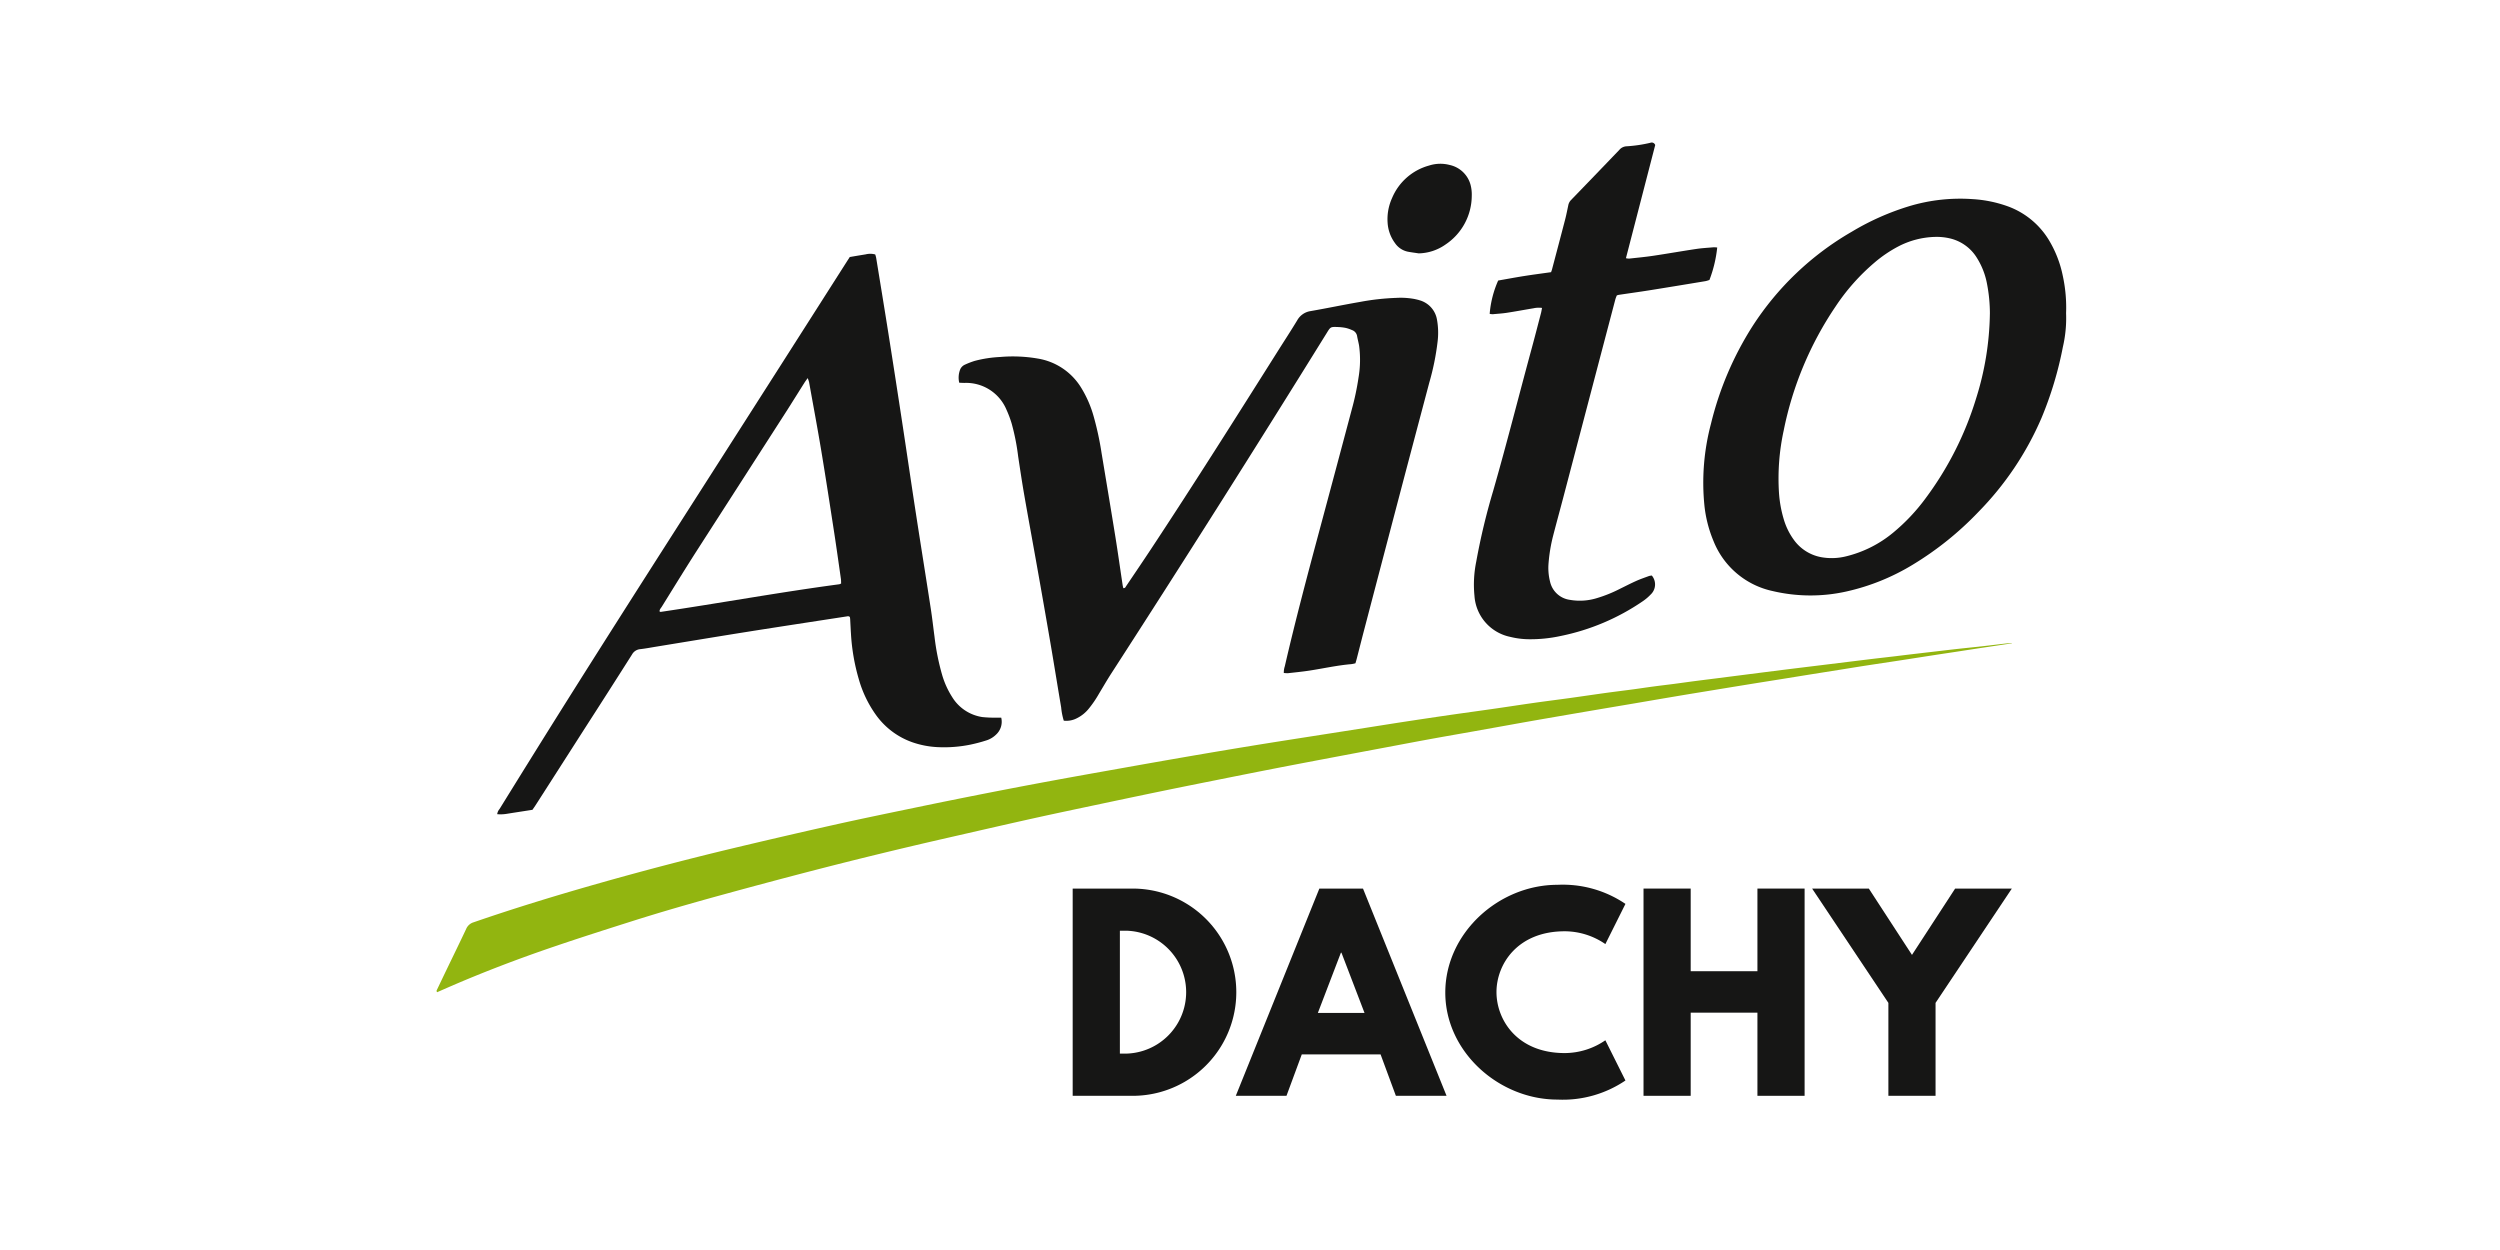 <svg xmlns="http://www.w3.org/2000/svg" xmlns:xlink="http://www.w3.org/1999/xlink" width="250" height="125" viewBox="0 0 250 125">
  <rect x="0" y="0" width="250" height="125" fill="#808080" stroke="none"/>
  <defs>
    <clipPath id="clip-path">
      <rect id="Rectangle_42" data-name="Rectangle 42" width="162.971" height="95.7" transform="translate(0 0)" fill="none"/>
    </clipPath>
    <clipPath id="clip-Artboard_13">
      <rect width="250" height="125"/>
    </clipPath>
  </defs>
  <g id="Artboard_13" data-name="Artboard – 13" clip-path="url(#clip-Artboard_13)">
    <rect width="250" height="125" fill="#fff"/>
    <g id="Group_72" data-name="Group 72" transform="translate(43.658 14.258)">
      <g id="Group_71" data-name="Group 71" transform="translate(0 0.001)" clip-path="url(#clip-path)">
        <path id="Path_343" data-name="Path 343" d="M157.526,709.071q-1.492.222-2.984.445c-.85.128-1.7.262-2.55.392-.814.124-1.628.245-2.442.371-1.1.17-2.205.345-3.308.514-1.067.164-2.135.321-3.2.485-.778.12-1.554.247-2.331.371l-3.144.5q-1.6.257-3.2.516c-.994.16-1.988.316-2.981.477q-1.9.308-3.791.62c-1.21.2-2.42.394-3.629.6-1.408.236-2.814.479-4.221.719l-2.867.484-2.868.489q-1.812.311-3.624.625-1.649.289-3.3.587c-1.116.2-2.232.4-3.349.6-1.315.235-2.631.462-3.945.7s-2.627.487-3.939.734q-3.156.593-6.311,1.189c-1.96.372-3.919.743-5.877,1.125-1.993.389-3.985.789-5.976,1.187-1.669.334-3.337.667-5,1.011q-3.118.644-6.233,1.306c-2.291.486-4.584.965-6.871,1.473-2.841.631-5.676,1.287-8.513,1.934q-6.853,1.564-13.658,3.326-4.465,1.16-8.913,2.382c-3.072.842-6.133,1.724-9.169,2.69-2.5.794-4.991,1.589-7.47,2.432C8.2,740.6,4.59,741.974,1.046,743.522l-.99.434c-.1-.12-.038-.2,0-.279q.52-1.092,1.045-2.183c.621-1.288,1.251-2.572,1.859-3.867a1.171,1.171,0,0,1,.741-.661c4.207-1.454,8.463-2.746,12.745-3.959q6.5-1.84,13.069-3.416,5.046-1.207,10.109-2.343c2.8-.627,5.618-1.206,8.431-1.79q3.493-.726,6.994-1.412,3.178-.625,6.363-1.214c2.3-.426,4.609-.835,6.915-1.246q3.35-.6,6.7-1.18,3.272-.565,6.548-1.1c1.932-.317,3.867-.615,5.8-.919l5.585-.875c1.337-.21,2.674-.425,4.012-.629q2.2-.336,4.4-.656c1.394-.2,2.79-.389,4.185-.59,1.413-.2,2.823-.421,4.236-.621,1.177-.167,2.357-.314,3.536-.477,1.2-.166,2.39-.345,3.586-.51.924-.127,1.851-.238,2.775-.362.689-.093,1.376-.2,2.065-.29.671-.09,1.344-.167,2.015-.255.708-.092,1.414-.194,2.122-.286.689-.09,1.379-.174,2.069-.262l2.124-.271,2.177-.279q1.143-.145,2.287-.289,1.062-.132,2.124-.262l2.234-.273,2.233-.275q1.226-.15,2.452-.3c.727-.086,1.454-.167,2.181-.253.818-.1,1.635-.2,2.452-.294.4-.048.8-.094,1.2-.14.909-.106,1.817-.215,2.726-.316.782-.087,1.565-.162,2.347-.25.818-.092,1.635-.195,2.454-.289.19-.022.381-.029.572-.042l0,.037" transform="translate(0 -658.995)" fill="#92b510" fill-rule="evenodd"/>
        <path id="Path_344" data-name="Path 344" d="M750.258,262.183a6.445,6.445,0,0,1-.257-1.31c-.365-2.151-.708-4.306-1.077-6.457q-.668-3.9-1.365-7.8c-.413-2.329-.845-4.655-1.25-6.985-.223-1.282-.415-2.57-.609-3.858a22.2,22.2,0,0,0-.664-3.341,10.931,10.931,0,0,0-.506-1.335,4.371,4.371,0,0,0-4.19-2.678c-.18,0-.36-.012-.532-.018a2.221,2.221,0,0,1,.107-1.358.932.932,0,0,1,.466-.451,7.949,7.949,0,0,1,.971-.374,12.23,12.23,0,0,1,2.548-.392,14.726,14.726,0,0,1,3.779.161,6.265,6.265,0,0,1,4.272,2.833,11.22,11.22,0,0,1,1.317,3.013,30.355,30.355,0,0,1,.773,3.6c.464,2.8.936,5.607,1.387,8.413.256,1.593.479,3.191.719,4.787.016.1.044.207.066.306.2.023.233-.127.3-.222.831-1.232,1.665-2.46,2.484-3.7,4.314-6.535,8.494-13.157,12.671-19.78.646-1.024,1.309-2.037,1.935-3.072a1.839,1.839,0,0,1,1.345-.928c1.642-.286,3.273-.628,4.915-.912a24.256,24.256,0,0,1,3.656-.409,7.521,7.521,0,0,1,1.86.121c.16.037.322.072.478.123a2.43,2.43,0,0,1,1.729,1.954,7.359,7.359,0,0,1,.056,2.192,25.273,25.273,0,0,1-.832,4.092q-1.241,4.678-2.478,9.357-2.092,7.952-4.175,15.906c-.2.78-.4,1.563-.6,2.345-.037.141-.081.281-.129.45a3.329,3.329,0,0,1-.414.086c-1.409.118-2.787.432-4.18.645-.705.108-1.417.179-2.127.258a2.95,2.95,0,0,1-.443-.019,2,2,0,0,1,.1-.668c1.067-4.628,2.29-9.216,3.521-13.8q1.6-5.95,3.181-11.9a26.469,26.469,0,0,0,.671-3.173,10.566,10.566,0,0,0,.057-3.18c-.053-.325-.145-.644-.2-.968a.768.768,0,0,0-.507-.6,3.422,3.422,0,0,0-.621-.215,4.938,4.938,0,0,0-.818-.092c-.71-.024-.711-.018-1.091.6q-10.623,17.139-21.565,34.076c-.417.647-.8,1.314-1.2,1.975a10.763,10.763,0,0,1-1.054,1.542,3.546,3.546,0,0,1-1.152.921,2.286,2.286,0,0,1-1.326.252" transform="translate(-687.542 -204.387)" fill="#161615" fill-rule="evenodd"/>
        <path id="Path_345" data-name="Path 345" d="M121.085,157.854c.587-.1,1.091-.185,1.6-.267a1.872,1.872,0,0,1,.955.01,3.182,3.182,0,0,1,.094.345c.41,2.515.824,5.03,1.222,7.547q.708,4.482,1.39,8.969c.462,3.027.9,6.057,1.368,9.084.487,3.171,1,6.339,1.486,9.511.14.906.24,1.818.362,2.726a23.645,23.645,0,0,0,.772,3.879,8.536,8.536,0,0,0,1,2.2,4.284,4.284,0,0,0,3.019,2,11.272,11.272,0,0,0,1.315.059c.18.006.36,0,.571,0a1.744,1.744,0,0,1-.523,1.7,2.432,2.432,0,0,1-.987.582,15.819,15.819,0,0,1-1.538.408,13.192,13.192,0,0,1-3.334.256,8.964,8.964,0,0,1-2.526-.493,7.56,7.56,0,0,1-3.6-2.7,11.533,11.533,0,0,1-1.735-3.6,20.3,20.3,0,0,1-.784-4.544c-.032-.494-.053-.989-.081-1.484a1.507,1.507,0,0,0-.031-.189c-.113-.113-.225-.073-.329-.057-3.294.508-6.59,1.008-9.882,1.53-3.039.482-6.073.989-9.11,1.484-.542.088-1.083.193-1.628.255a1.042,1.042,0,0,0-.83.53q-2.357,3.717-4.74,7.416-2.433,3.8-4.868,7.6c-.109.17-.225.334-.352.52l-.363.057c-.724.113-1.447.224-2.171.339a3.748,3.748,0,0,1-.991.042,1,1,0,0,1,.234-.517q1.546-2.5,3.1-5c6.034-9.7,12.2-19.319,18.353-28.943q6.639-10.381,13.259-20.773l.309-.481m-.862,32.639c-.008-.154,0-.317-.025-.475-.218-1.525-.43-3.051-.664-4.574-.419-2.719-.834-5.438-1.285-8.151-.384-2.315-.817-4.622-1.232-6.933a3.09,3.09,0,0,0-.139-.4c-.129.184-.228.312-.314.447-.569.9-1.129,1.8-1.7,2.7q-4.536,7.058-9.075,14.115c-1.187,1.853-2.338,3.729-3.5,5.6-.092.149-.241.28-.218.483.041.014.076.04.108.035,5.961-.881,11.891-1.966,17.865-2.764a.887.887,0,0,0,.182-.079" transform="translate(-79.774 -146.41)" fill="#161615" fill-rule="evenodd"/>
        <path id="Path_346" data-name="Path 346" d="M1830.981,90.841a12.736,12.736,0,0,1-.321,3.371,36.235,36.235,0,0,1-2.137,7.1,30.7,30.7,0,0,1-6.312,9.4,31.759,31.759,0,0,1-6.538,5.258,21.943,21.943,0,0,1-6.589,2.68,16.473,16.473,0,0,1-7.464-.032,8.222,8.222,0,0,1-5.893-4.987,12.554,12.554,0,0,1-.918-3.612,22.94,22.94,0,0,1,.661-8.128,32.308,32.308,0,0,1,4.136-9.725,29.125,29.125,0,0,1,9.94-9.474,25.645,25.645,0,0,1,5.761-2.56,17.678,17.678,0,0,1,6.356-.7,12.523,12.523,0,0,1,3.539.736,8,8,0,0,1,4.014,3.282,11.229,11.229,0,0,1,1.439,3.667,14.906,14.906,0,0,1,.325,3.732m-7.618.045a15.767,15.767,0,0,0-.286-2.98,7.429,7.429,0,0,0-1.127-2.784,4.31,4.31,0,0,0-2.566-1.769,5.786,5.786,0,0,0-1.526-.153,8.4,8.4,0,0,0-3.687.97,12.9,12.9,0,0,0-2.357,1.607,20.89,20.89,0,0,0-3.89,4.391,34.045,34.045,0,0,0-5.183,12.4,22.552,22.552,0,0,0-.469,6.235,12.018,12.018,0,0,0,.465,2.593,6.7,6.7,0,0,0,1.034,2.114,4.335,4.335,0,0,0,2.723,1.717,5.937,5.937,0,0,0,2.506-.089,11.7,11.7,0,0,0,4.716-2.386,19.192,19.192,0,0,0,3.2-3.391,32.6,32.6,0,0,0,5.051-9.955,29.455,29.455,0,0,0,1.394-8.517" transform="translate(-1668.03 -73.776)" fill="#161615" fill-rule="evenodd"/>
        <path id="Path_347" data-name="Path 347" d="M1487.543,43.3a1.379,1.379,0,0,1-.114,1.893,4.873,4.873,0,0,1-.794.674,22.414,22.414,0,0,1-8.192,3.471,14.19,14.19,0,0,1-3.274.328,8.051,8.051,0,0,1-1.795-.238,4.488,4.488,0,0,1-3.568-4.1,11.438,11.438,0,0,1,.172-3.394,65.234,65.234,0,0,1,1.7-7.11c1.356-4.722,2.558-9.486,3.847-14.226.322-1.185.628-2.374.938-3.563.04-.154.06-.313.1-.5a2.452,2.452,0,0,0-.85.035c-.885.147-1.767.313-2.654.45-.47.072-.946.1-1.42.144a1.494,1.494,0,0,1-.313-.036,10.28,10.28,0,0,1,.85-3.331c.856-.15,1.737-.315,2.622-.455s1.772-.254,2.667-.381c.033-.095.069-.178.092-.265.44-1.666.882-3.331,1.315-5,.12-.461.21-.93.311-1.4a1.03,1.03,0,0,1,.261-.532q2.429-2.509,4.846-5.031A1.011,1.011,0,0,1,1485,.374a13.962,13.962,0,0,0,2.389-.351.37.37,0,0,1,.491.225l-2.928,11.316a1.5,1.5,0,0,0,.322.039c.8-.087,1.6-.162,2.4-.281,1.431-.213,2.855-.466,4.286-.68.578-.087,1.166-.12,1.749-.169a2.48,2.48,0,0,1,.371.021,12.692,12.692,0,0,1-.777,3.244,2.863,2.863,0,0,1-.389.118c-1.861.308-3.722.616-5.584.913-1.031.164-2.065.306-3.1.46a1.512,1.512,0,0,0-.189.057,3.777,3.777,0,0,0-.145.384q-2.595,9.866-5.185,19.732c-.34,1.294-.694,2.585-1.03,3.88a16.071,16.071,0,0,0-.465,2.763,5.537,5.537,0,0,0,.147,1.856,2.352,2.352,0,0,0,1.975,1.825,5.772,5.772,0,0,0,2.716-.173,13.353,13.353,0,0,0,2.242-.9c.56-.273,1.113-.561,1.681-.815.416-.188.851-.334,1.28-.493a1.6,1.6,0,0,1,.287-.048" transform="translate(-1366.017 -0.002)" fill="#161615" fill-rule="evenodd"/>
        <path id="Path_348" data-name="Path 348" d="M1350.525,38.955c-.36-.055-.722-.1-1.08-.167a2.06,2.06,0,0,1-1.295-.859,3.806,3.806,0,0,1-.74-2.037,5.09,5.09,0,0,1,.443-2.463,5.616,5.616,0,0,1,3.705-3.258,3.678,3.678,0,0,1,2.058-.057,2.771,2.771,0,0,1,2.087,1.979,3.763,3.763,0,0,1,.122,1.087,5.883,5.883,0,0,1-2.619,4.885,4.82,4.82,0,0,1-2.681.889" transform="translate(-1252.307 -27.876)" fill="#161615" fill-rule="evenodd"/>
        <path id="Path_349" data-name="Path 349" d="M907.356,1057.028a10.362,10.362,0,1,1,0,20.724h-6v-20.724Zm-.552,16.5a6.147,6.147,0,0,0,0-12.284h-.728v12.284Z" transform="translate(-837.746 -982.429)" fill="#161615"/>
        <path id="Path_350" data-name="Path 350" d="M1153.526,1077.752h-5.068l-1.531-4.145h-7.878l-1.531,4.145h-5.068l8.355-20.724h4.365Zm-10.513-14.318h-.05l-2.308,6.029h4.667Z" transform="translate(-1052.528 -982.429)" fill="#161615"/>
        <path id="Path_351" data-name="Path 351" d="M1445.316,1067.239l2.007,4.019a11.153,11.153,0,0,1-6.8,1.909c-5.846,0-11.215-4.773-11.215-10.7,0-5.954,5.344-10.777,11.215-10.777a11.153,11.153,0,0,1,6.8,1.909l-2.007,4.019a7.181,7.181,0,0,0-4.065-1.281c-4.742,0-6.824,3.316-6.824,6.079,0,2.788,2.082,6.1,6.824,6.1a7.181,7.181,0,0,0,4.065-1.281" transform="translate(-1328.437 -977.468)" fill="#161615"/>
        <path id="Path_352" data-name="Path 352" d="M1714.889,1077.752h-4.717v-20.724h4.717v8.265h6.674v-8.265h4.717v20.724h-4.717v-8.315h-6.674Z" transform="translate(-1589.478 -982.43)" fill="#161615"/>
        <path id="Path_353" data-name="Path 353" d="M1954.751,1057.028l4.315,6.632,4.316-6.632h5.67l-7.628,11.43v9.294h-4.717v-9.294l-7.627-11.43Z" transform="translate(-1811.526 -982.429)" fill="#161615"/>
      </g>
    </g>
    <g id="Group_73" data-name="Group 73">
      <g id="Group_30" data-name="Group 30">
        <rect id="Rectangle_15" data-name="Rectangle 15" width="250" height="125" fill="none"/>
      </g>
    </g>
  </g>
</svg>
